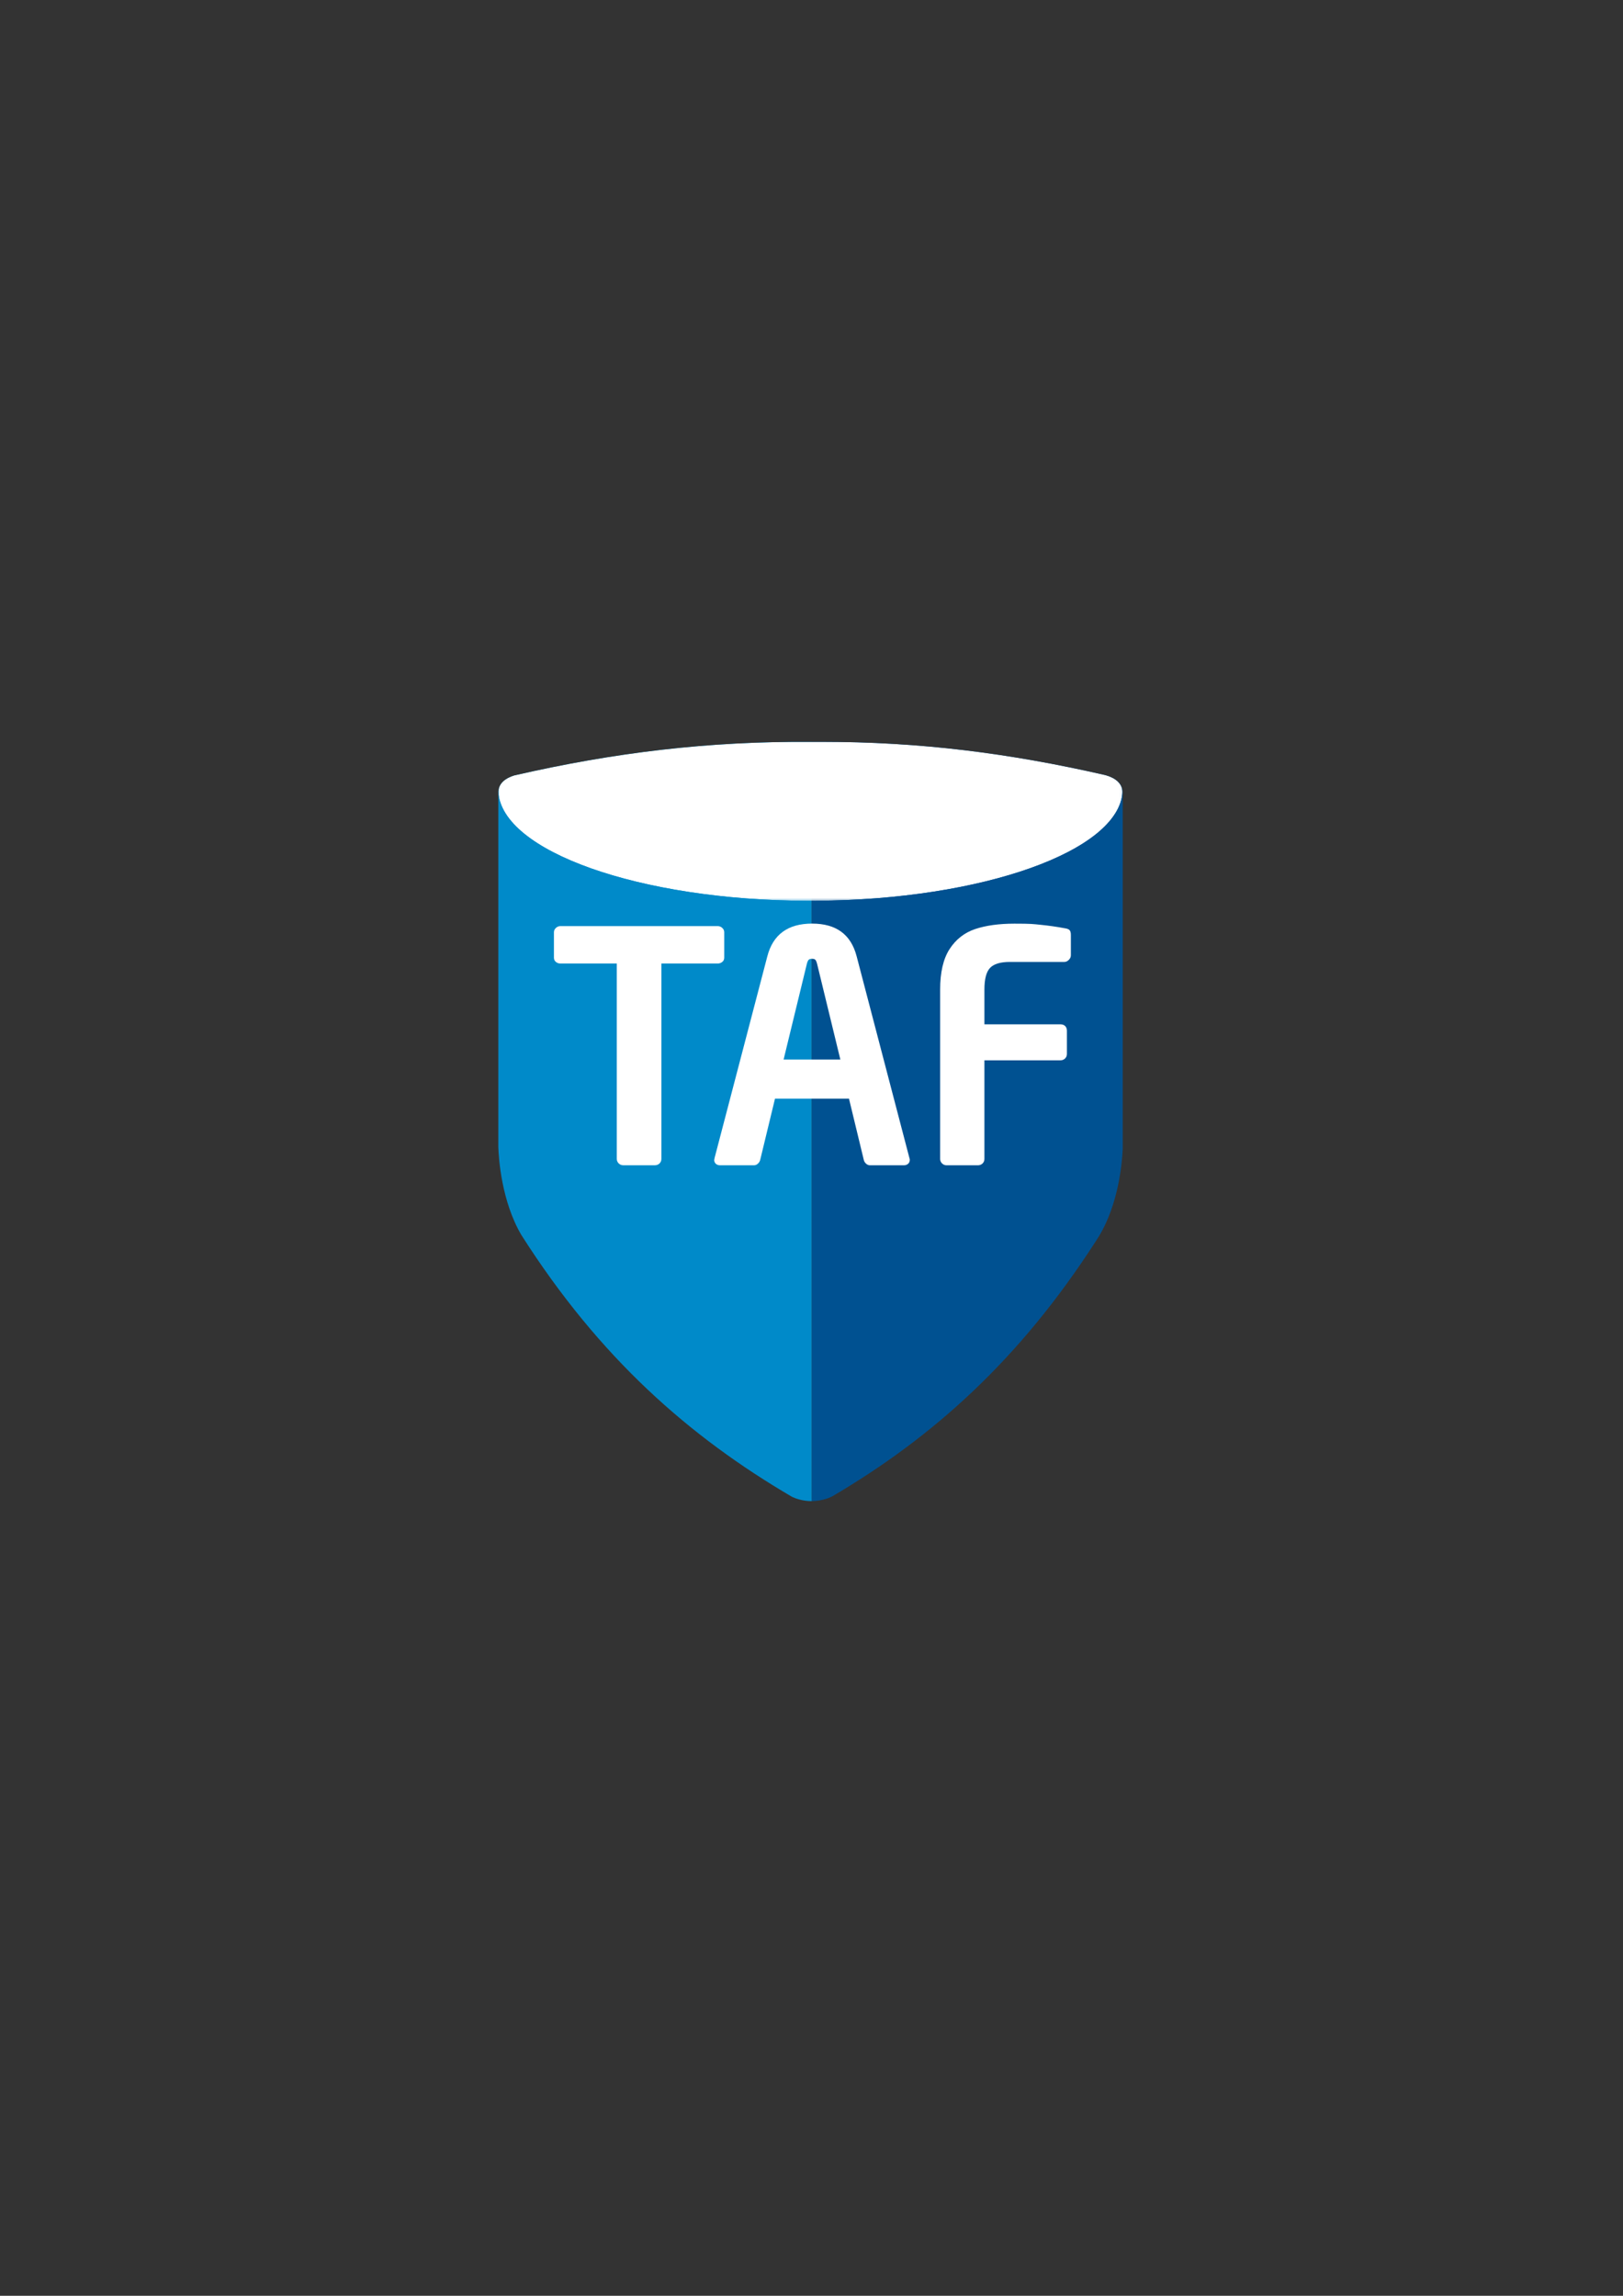 <?xml version="1.0" encoding="UTF-8"?>
<svg id="Layer_1" data-name="Layer 1" xmlns="http://www.w3.org/2000/svg" xmlns:xlink="http://www.w3.org/1999/xlink" viewBox="0 0 595.28 841.89">
  <rect x="0" y="0" width="595.28" height="841.89" fill="#333333" stroke="none"/>
  <defs>
    <style>
      .cls-1 {
        fill: #fff;
      }

      .cls-2 {
        mask: url(#mask);
      }

      .cls-3 {
        fill: #005191;
      }

      .cls-4 {
        fill: none;
      }

      .cls-5 {
        fill: url(#radial-gradient);
      }

      .cls-6 {
        clip-path: url(#clippath-1);
      }

      .cls-7 {
        fill: url(#radial-gradient-2);
      }

      .cls-8 {
        clip-path: url(#clippath-2);
      }

      .cls-9 {
        fill: #008ac9;
      }

      .cls-10 {
        clip-path: url(#clippath);
      }
    </style>
    <clipPath id="clippath">
      <rect class="cls-4" width="595.28" height="841.89"/>
    </clipPath>
    <clipPath id="clippath-1">
      <rect class="cls-4" width="595.28" height="841.89"/>
    </clipPath>
    <clipPath id="clippath-2">
      <path class="cls-4" d="M297.72,272.05c-37.84-.27-72.37,3.88-109.16,12.32-3.15.98-5.64,2.83-5.8,5.98,1.26,21.77,51.67,39.79,113.42,39.99h0s3.08.01,3.08.01v-.02c61.22-.39,111.07-18.27,112.47-39.89-.13-3.35-2.88-5.24-6.26-6.19-35.39-8.1-68.01-12.22-104.28-12.22-1.15,0-2.31,0-3.48.01"/>
    </clipPath>
    <radialGradient id="radial-gradient" cx="0" cy="841.89" fx="0" fy="841.89" r="1" gradientTransform="translate(301.2 42647.46) scale(110.28 -50.33)" gradientUnits="userSpaceOnUse">
      <stop offset="0" stop-color="#969696"/>
      <stop offset=".15" stop-color="#969696"/>
      <stop offset=".28" stop-color="#7b7b7b"/>
      <stop offset=".62" stop-color="#393939"/>
      <stop offset=".87" stop-color="#0f0f0f"/>
      <stop offset="1" stop-color="#000"/>
    </radialGradient>
    <mask id="mask" x="182.77" y="271.78" width="228.97" height="58.58" maskUnits="userSpaceOnUse">
      <rect class="cls-5" x="182.77" y="271.78" width="228.97" height="58.58"/>
    </mask>
    <radialGradient id="radial-gradient-2" cx="0" cy="841.88" fx="0" fy="841.88" r="1" gradientTransform="translate(301.2 42647.36) scale(110.28 -50.33)" gradientUnits="userSpaceOnUse">
      <stop offset="0" stop-color="#fff"/>
      <stop offset=".15" stop-color="#fff"/>
      <stop offset="1" stop-color="#fff"/>
    </radialGradient>
  </defs>
  <g class="cls-10">
    <g class="cls-6">
      <path class="cls-9" d="M297.77,550.48l-.02-278.42c-37.84-.27-72.37,3.88-109.16,12.32-3.21,1-5.75,2.89-5.82,6.17v130.04c.14,4.18,1.15,19.88,8.45,32.29,28.69,45.11,61.74,74.04,99.25,96.01,1.17.56,3.83,1.6,7.29,1.59"/>
      <path class="cls-3" d="M411.79,290.7c0-3.52-2.82-5.47-6.28-6.44-36.52-8.36-70.09-12.48-107.76-12.21l.02,278.42c4.18-.03,7.16-1.56,7.71-1.87,36.61-21.57,68.37-49.84,96.47-93.49h0c.09-.14.17-.27.26-.4.31-.47.61-.96.91-1.44,7.12-11.78,8.43-26.71,8.67-31.9v-130.65h0Z"/>
      <path class="cls-1" d="M265.63,351.2c0,.65-.24,1.17-.72,1.55-.48.38-1.03.58-1.64.58h-20.69v71.62c0,.69-.23,1.26-.69,1.7-.46.44-1.02.66-1.67.66h-11.64c-.65,0-1.21-.23-1.67-.69-.46-.46-.69-1.02-.69-1.67v-71.62h-20.69c-.61,0-1.16-.19-1.64-.58-.48-.38-.72-.91-.72-1.55v-9.34c0-.61.24-1.14.72-1.58.48-.44,1.03-.67,1.64-.67h57.74c.61,0,1.16.23,1.64.67.48.44.72.97.72,1.58v9.34Z"/>
      <path class="cls-1" d="M333.69,425.3c0,.61-.2,1.11-.61,1.47-.4.36-.91.55-1.53.55h-12.5c-.5,0-.97-.2-1.41-.6-.44-.41-.72-.87-.83-1.41l-5.42-22.41h-27.14l-5.42,22.41c-.12.54-.4,1-.84,1.41-.44.41-.92.6-1.41.6h-12.5c-.61,0-1.13-.18-1.53-.55-.4-.36-.6-.86-.6-1.47.04-.08.07-.15.09-.23.02-.08.03-.19.03-.35l19.36-73.99c2.07-8.03,7.55-12.04,16.42-12.04s14.29,4.01,16.36,12.04l19.36,73.99c.04.12.07.21.09.29.02.08.03.17.03.29M308.22,388.53l-8.53-35.09c-.19-.73-.4-1.22-.64-1.47-.23-.25-.63-.37-1.21-.37s-.99.12-1.24.37c-.25.25-.47.74-.66,1.47l-8.53,35.09h20.8Z"/>
      <path class="cls-1" d="M392.76,350.39c0,.58-.25,1.11-.75,1.61-.5.5-1.04.75-1.61.75h-20.01c-3.46,0-5.88.73-7.26,2.19-1.39,1.46-2.07,4.11-2.07,7.96v12.73h27.9c.73,0,1.31.22,1.73.64.42.43.63,1,.63,1.73v8.47c0,.69-.23,1.26-.69,1.7-.46.44-1.02.66-1.67.66h-27.9v36.13c0,.69-.23,1.26-.69,1.7-.46.44-1.02.66-1.67.66h-11.52c-.66,0-1.21-.23-1.67-.69-.46-.46-.69-1.02-.69-1.67v-62.05c0-6.34,1.15-11.3,3.46-14.87,2.31-3.57,5.44-6.02,9.39-7.35,3.96-1.32,8.76-1.98,14.4-1.98,6.26,0,6.77.14,9.67.43,2.89.29,5.79.7,8.67,1.24.92.12,1.54.35,1.87.69.32.34.49.94.49,1.79v7.55Z"/>
    </g>
    <g class="cls-8">
      <g class="cls-2">
        <rect class="cls-7" x="182.77" y="271.78" width="228.97" height="58.58"/>
      </g>
    </g>
  </g>
</svg>